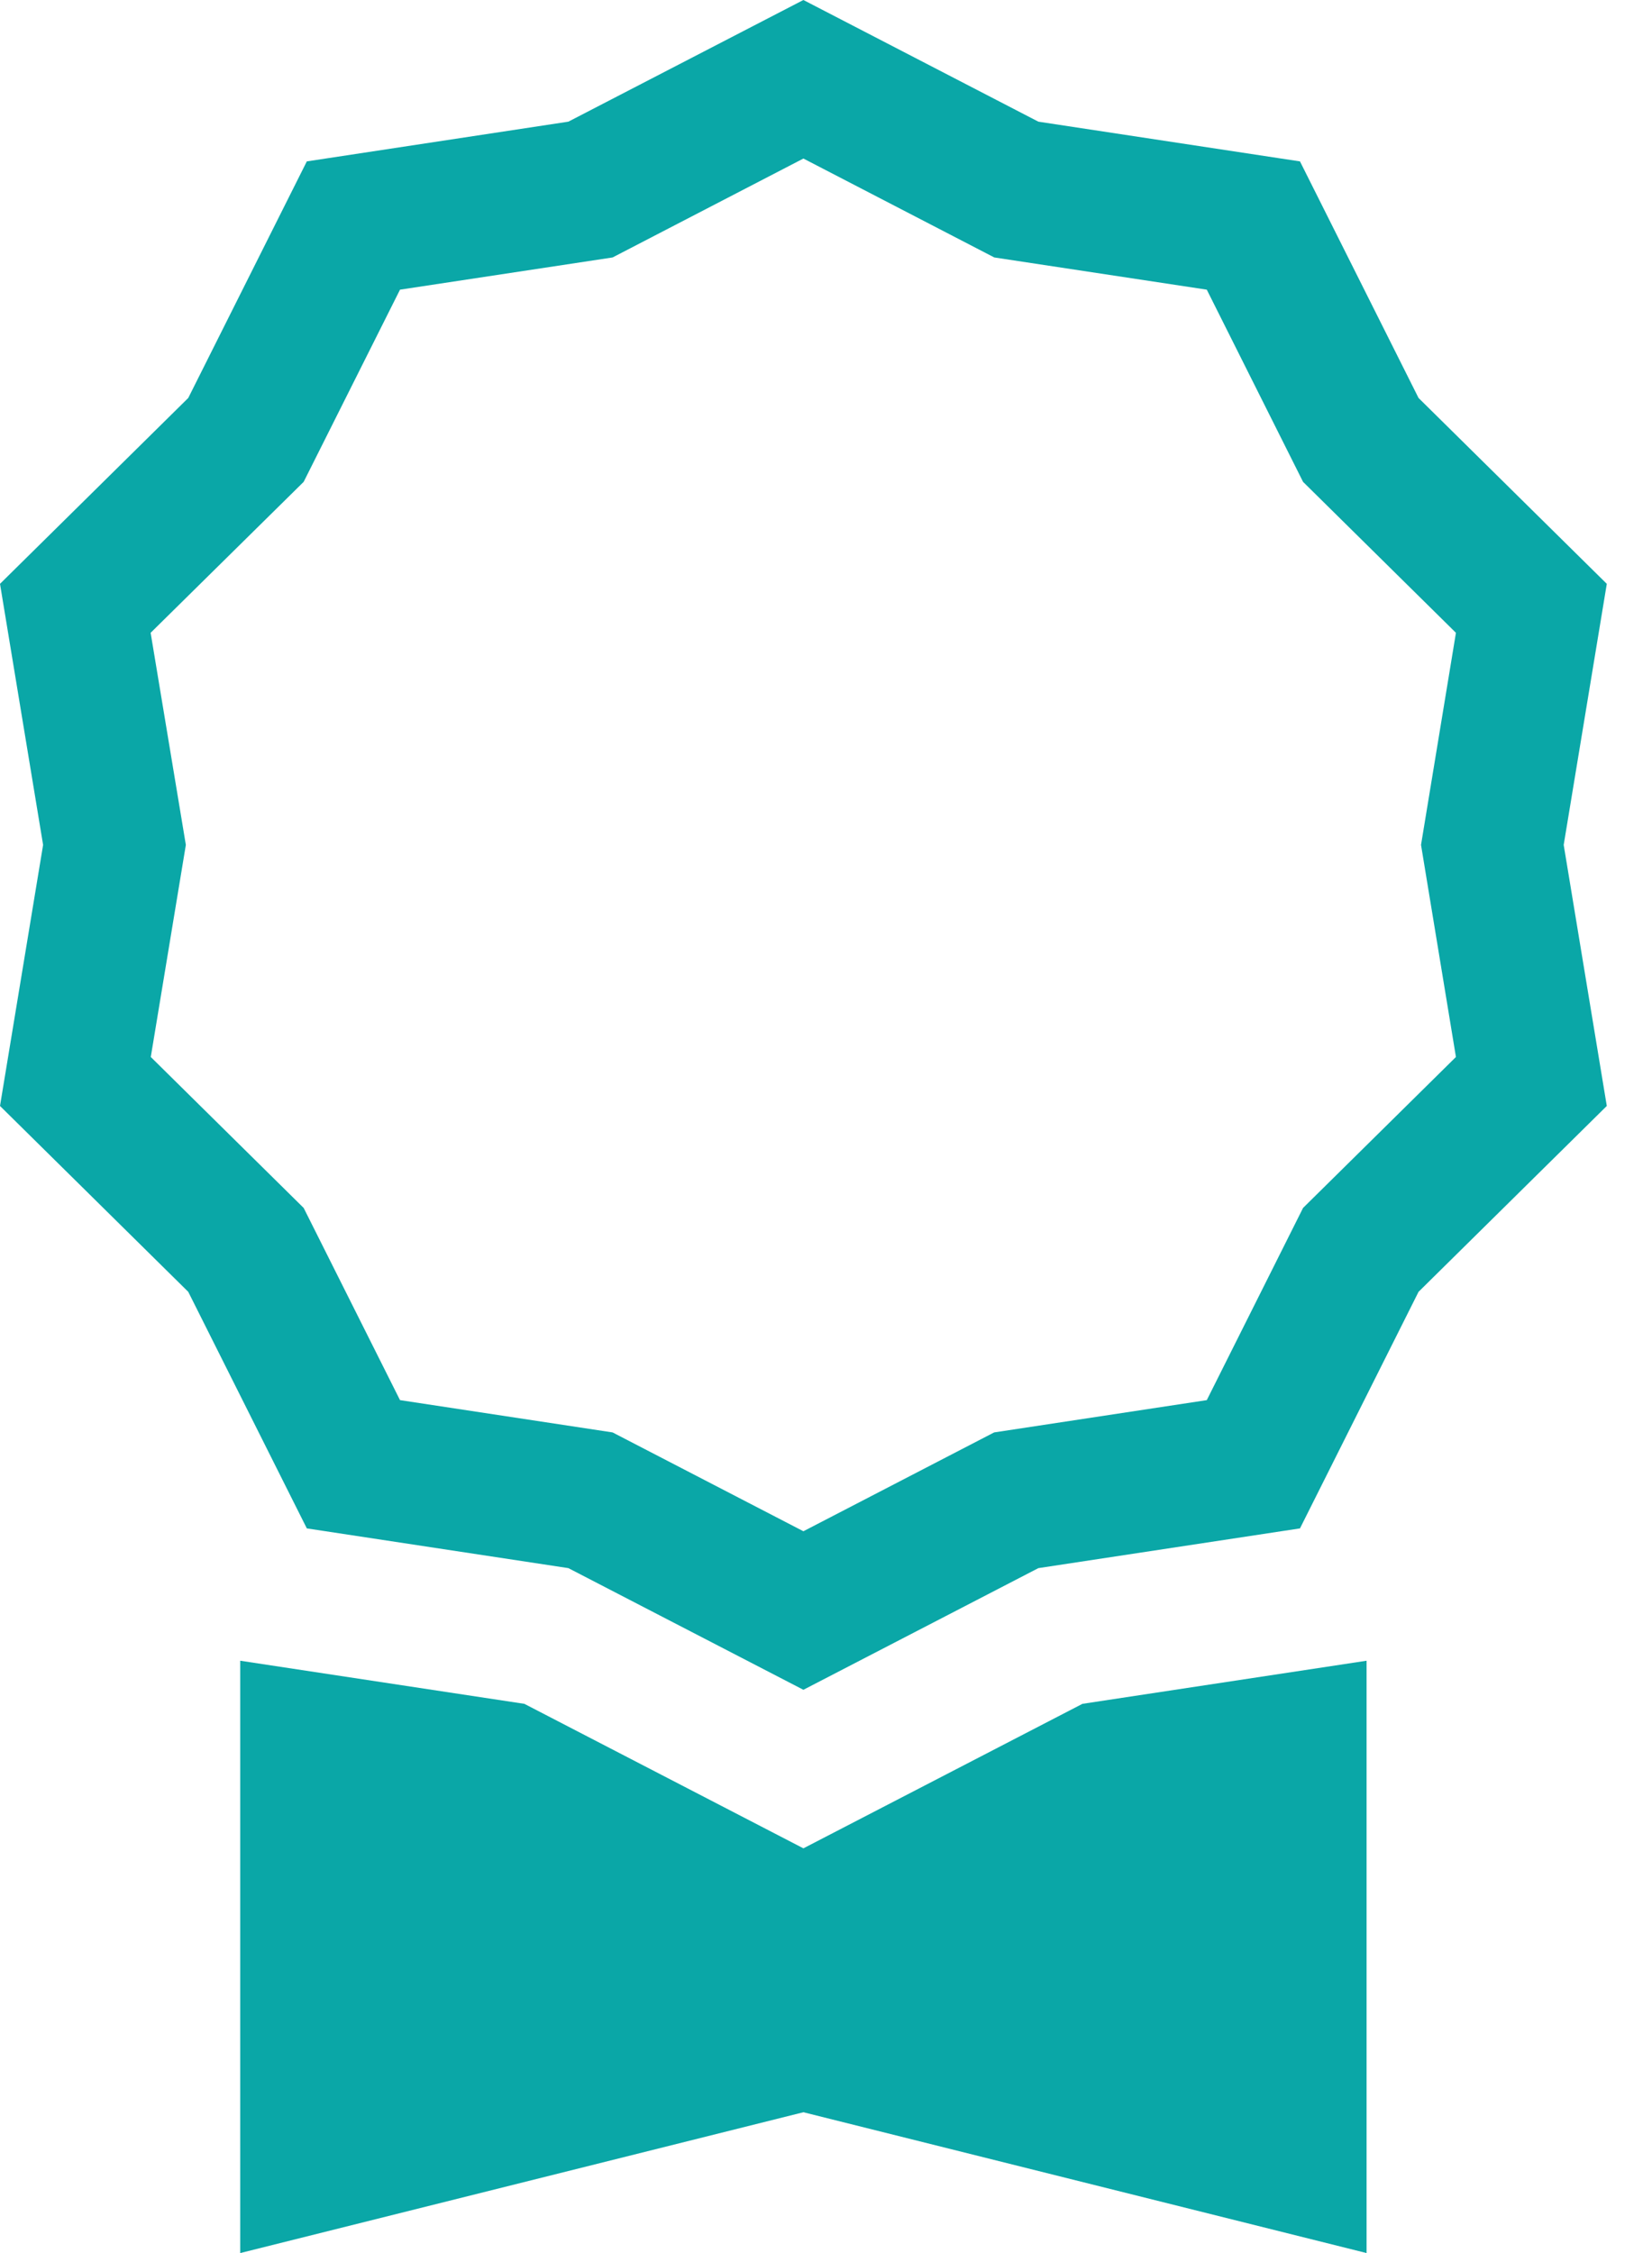 <svg width="22" height="30" viewBox="0 0 22 30" fill="none" xmlns="http://www.w3.org/2000/svg">
<path d="M13.828 1.62L10.699 0L7.569 1.62L4.086 2.149L2.507 5.299L0 7.774L0.574 11.25L0 14.726L2.507 17.201L4.086 20.351L7.569 20.88L10.699 22.5L13.828 20.88L17.312 20.351L18.891 17.201L21.398 14.726L20.824 11.25L21.398 7.774L18.891 5.299L17.312 2.149L13.828 1.62ZM16.071 3.857L17.353 6.416L19.389 8.426L18.924 11.25L19.389 14.074L17.353 16.084L16.071 18.643L13.239 19.073L10.699 20.389L8.158 19.073L5.327 18.643L4.044 16.084L2.008 14.074L2.475 11.25L2.006 8.426L4.044 6.416L5.327 3.857L8.158 3.428L10.699 2.111L13.241 3.428L16.071 3.857Z" fill="#0AA7A7"/>
<path d="M3.199 22.113V30L10.699 28.125L18.199 30V22.113L14.415 22.687L10.699 24.611L6.983 22.687L3.199 22.113Z" fill="#0AA7A7"/>
</svg>
